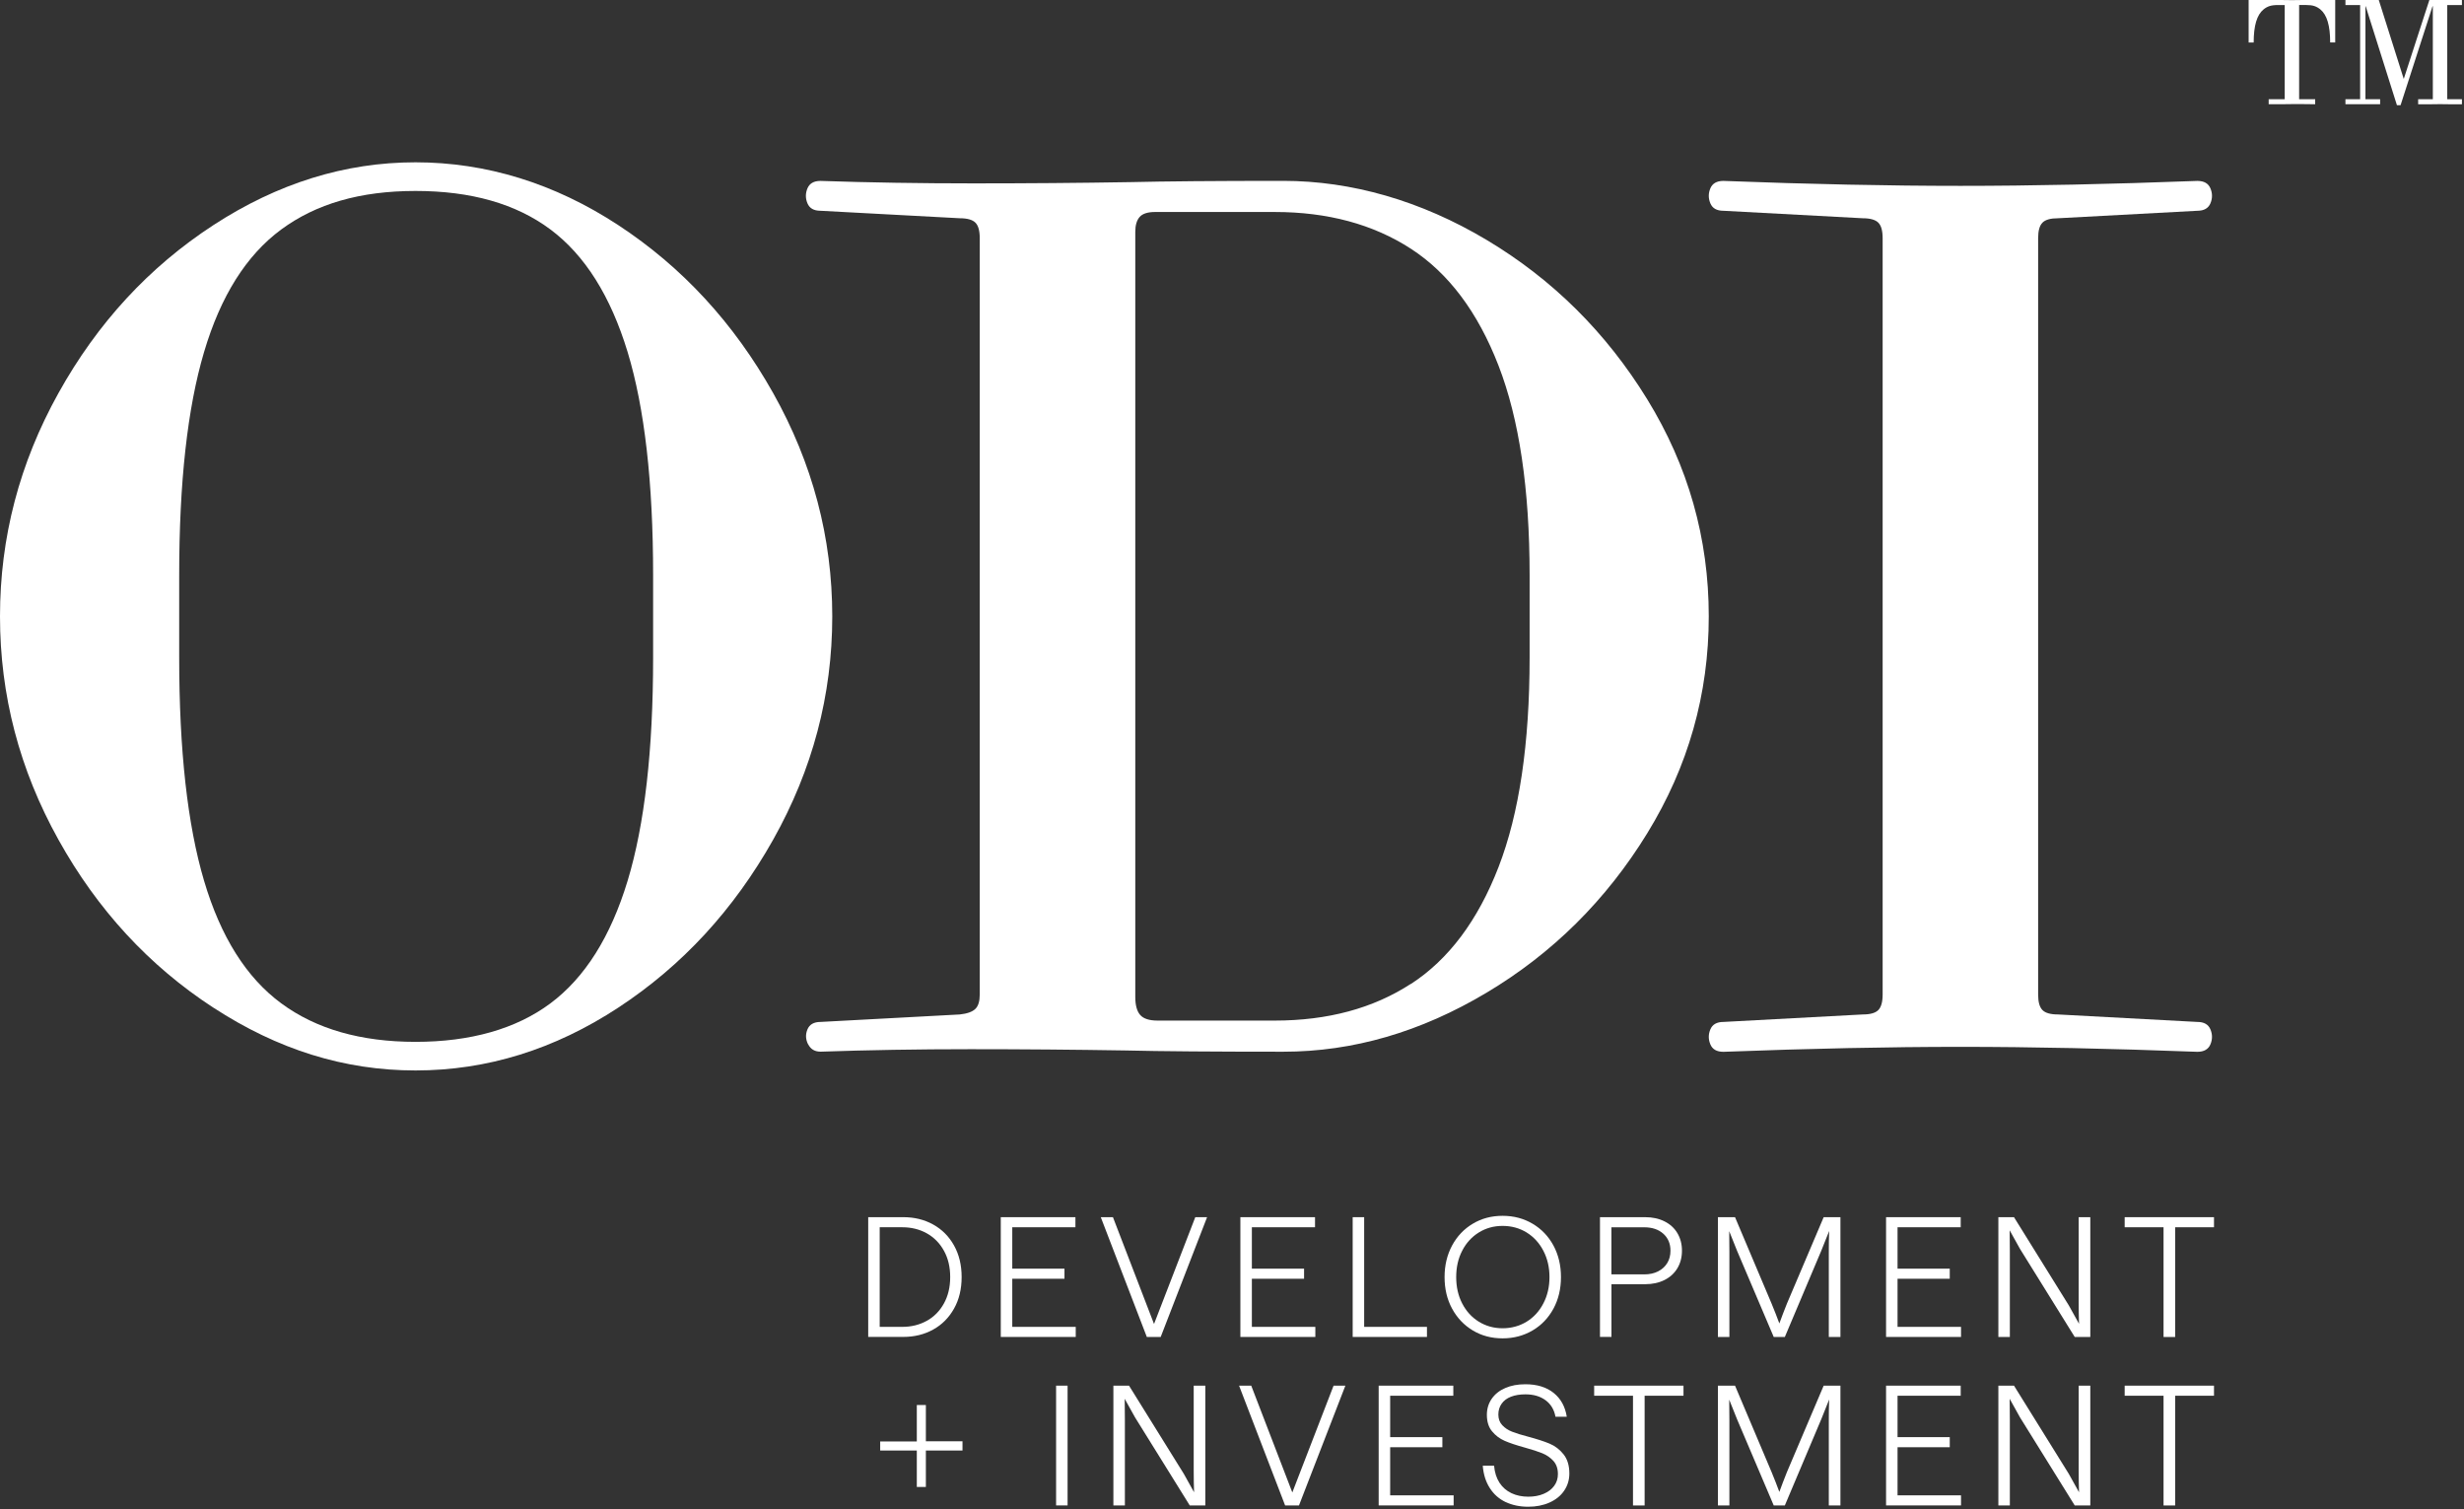 <svg xmlns="http://www.w3.org/2000/svg" width="547" height="335" viewBox="0 0 547 335" fill="none"><rect x="0" y="0" width="547" height="335" fill="#333333" stroke="none"/><g clip-path="url(#clip0_263_23)"><path d="M47.36 223.69C33.09 214.39 21.63 201.97 12.98 186.41C4.32 170.85 0 154.32 0 136.83C0 119.34 4.32 102.82 12.98 87.26C21.63 71.7 33.09 59.28 47.36 49.98C61.63 40.69 76.59 36.03 92.24 36.03C107.89 36.03 123.08 40.68 137.26 49.98C151.44 59.28 162.9 71.71 171.64 87.26C180.38 102.82 184.76 119.34 184.76 136.83C184.76 154.32 180.38 170.85 171.64 186.4C162.89 201.96 151.43 214.39 137.26 223.68C123.08 232.98 108.08 237.63 92.24 237.63C76.4 237.63 61.63 232.98 47.36 223.68V223.69ZM122.21 222.72C129.85 217.02 135.56 207.95 139.33 195.52C143.1 183.09 144.99 166.57 144.99 145.95V127.72C144.99 107.1 143.1 90.58 139.33 78.15C135.55 65.72 129.85 56.66 122.21 50.95C114.57 45.24 104.58 42.39 92.25 42.39C79.92 42.39 70.16 45.25 62.42 50.95C54.69 56.66 48.98 65.72 45.3 78.15C41.61 90.58 39.78 107.1 39.78 127.72V145.95C39.78 166.57 41.62 183.09 45.3 195.52C48.98 207.95 54.69 217.02 62.42 222.72C70.15 228.43 80.1 231.28 92.25 231.28C104.4 231.28 114.57 228.43 122.21 222.72Z" fill="white"></path><path d="M179.39 231.83C178.84 230.73 178.79 229.62 179.25 228.52C179.71 227.42 180.67 226.86 182.15 226.86L213.08 225.2C214.74 225.02 215.88 224.6 216.53 223.96C217.18 223.32 217.5 222.26 217.5 220.78V52.87C217.5 51.21 217.18 50.07 216.53 49.42C215.88 48.78 214.74 48.45 213.08 48.45L182.15 46.79C180.67 46.79 179.71 46.24 179.25 45.13C178.79 44.03 178.79 42.92 179.25 41.82C179.71 40.72 180.67 40.16 182.15 40.16C193.01 40.53 204.33 40.71 216.12 40.71C227.91 40.71 239.5 40.62 250.92 40.43C258.47 40.25 269.79 40.15 284.89 40.15C299.99 40.15 315.41 44.53 330.04 53.27C344.68 62.02 356.55 73.8 365.67 88.62C374.78 103.44 379.34 119.51 379.34 136.81C379.34 154.11 374.78 170.18 365.67 185C356.56 199.82 344.68 211.61 330.04 220.35C315.4 229.1 300.35 233.47 284.89 233.47C269.43 233.47 257.55 233.38 249.82 233.19C238.59 233.01 227.13 232.91 215.44 232.91C203.75 232.91 192.66 233.1 182.16 233.46C180.87 233.46 179.95 232.91 179.4 231.8L179.39 231.83ZM313.2 218.44C321.58 213.01 328.07 204.36 332.67 192.48C337.27 180.6 339.57 165.1 339.57 145.94V127.71C339.57 108.56 337.27 93.05 332.67 81.17C328.07 69.29 321.58 60.64 313.2 55.21C304.82 49.78 294.74 47.06 282.96 47.06H256.45C254.79 47.06 253.64 47.43 253 48.16C252.35 48.9 252.03 50 252.03 51.47V221.32C252.03 223.16 252.4 224.5 253.13 225.32C253.86 226.15 255.15 226.56 257 226.56H282.96C294.74 226.56 304.82 223.85 313.2 218.41V218.44Z" fill="white"></path><path d="M379.69 231.83C379.23 230.73 379.23 229.62 379.69 228.52C380.15 227.42 381.11 226.86 382.59 226.86L413.52 225.2C415.18 225.2 416.32 224.88 416.97 224.23C417.61 223.59 417.94 222.44 417.94 220.78V52.87C417.94 51.21 417.62 50.07 416.97 49.42C416.32 48.78 415.18 48.45 413.52 48.45L382.59 46.79C381.11 46.79 380.15 46.24 379.69 45.13C379.23 44.03 379.23 42.92 379.69 41.82C380.15 40.72 381.11 40.16 382.59 40.16C401.92 40.9 419.46 41.26 435.2 41.26C450.94 41.26 468.48 40.89 487.81 40.16C489.28 40.16 490.25 40.71 490.71 41.82C491.17 42.92 491.17 44.03 490.71 45.13C490.25 46.23 489.28 46.79 487.81 46.79L456.88 48.45C455.22 48.45 454.07 48.77 453.43 49.42C452.78 50.07 452.46 51.21 452.46 52.87V220.78C452.46 222.44 452.78 223.59 453.43 224.23C454.07 224.88 455.22 225.2 456.88 225.2L487.81 226.86C489.28 226.86 490.25 227.41 490.71 228.52C491.17 229.62 491.17 230.73 490.71 231.83C490.25 232.93 489.28 233.49 487.81 233.49C468.48 232.76 450.94 232.39 435.2 232.39C419.46 232.39 401.92 232.76 382.59 233.49C381.11 233.49 380.15 232.94 379.69 231.83Z" fill="white"></path><path d="M503.64 22.03H507.2V1.12H505.67C504.9 1.12 504.28 1.2 503.8 1.36C503.33 1.52 502.88 1.77 502.48 2.11C501.76 2.7 501.21 3.6 500.85 4.81C500.49 6.02 500.31 7.56 500.31 9.44H499.19V0H506.32L508.8 0.03L511.28 0H518.41V9.43H517.29C517.29 7.55 517.11 6.01 516.75 4.8C516.39 3.59 515.84 2.69 515.12 2.1C514.71 1.76 514.27 1.51 513.8 1.35C513.32 1.19 512.7 1.11 511.93 1.11H510.4V22.02H513.96V23.14L511.28 23.11H508.8L506.32 23.14H503.64V22.02V22.03Z" fill="white"></path><path d="M525.191 1.42H525.121V22.02H528.381V23.14H520.681V22.02H523.941V1.12H520.681V0H528.081L533.611 17.48H533.641L539.311 0H546.541V1.12H543.281V22.03H546.541V23.15H544.161L541.681 23.12L539.201 23.15H536.821V22.03H540.081V1.39H540.011L532.921 23.35H532.111L525.191 1.43V1.42Z" fill="white"></path><path d="M192.74 270.2H200.53C202.99 270.2 205.2 270.74 207.16 271.83C209.12 272.92 210.67 274.47 211.79 276.48C212.91 278.49 213.48 280.83 213.48 283.49C213.48 286.15 212.92 288.49 211.79 290.5C210.66 292.51 209.12 294.07 207.16 295.15C205.2 296.24 202.99 296.78 200.53 296.78H192.74V270.19V270.2ZM205.75 293.21C207.36 292.31 208.62 291.03 209.55 289.35C210.47 287.68 210.94 285.73 210.94 283.5C210.94 281.27 210.48 279.32 209.55 277.65C208.63 275.98 207.36 274.69 205.75 273.79C204.14 272.89 202.32 272.44 200.3 272.44H195.29V294.55H200.3C202.33 294.55 204.14 294.1 205.75 293.2V293.21Z" fill="white"></path><path d="M222.18 270.2H238.74V272.44H224.72V281.63H236.31V283.87H224.72V294.55H238.81V296.79H222.17V270.2H222.18Z" fill="white"></path><path d="M244.37 270.2H247.07L256.19 293.91L265.35 270.2H267.97L257.67 296.79H254.59L244.37 270.2Z" fill="white"></path><path d="M275.37 270.2H291.93V272.44H277.91V281.63H289.5V283.87H277.91V294.55H292V296.79H275.36V270.2H275.37Z" fill="white"></path><path d="M300.29 270.2H302.84V294.55H316.78V296.79H300.29V270.2Z" fill="white"></path><path d="M326.96 295.35C325.01 294.18 323.48 292.57 322.36 290.51C321.24 288.45 320.69 286.11 320.69 283.5C320.69 280.89 321.25 278.56 322.36 276.49C323.47 274.43 325.01 272.81 326.96 271.65C328.91 270.48 331.11 269.9 333.57 269.9C336.03 269.9 338.24 270.48 340.22 271.65C342.2 272.82 343.74 274.43 344.86 276.49C345.97 278.56 346.53 280.89 346.53 283.5C346.53 286.11 345.97 288.45 344.86 290.51C343.74 292.57 342.2 294.19 340.22 295.35C338.24 296.51 336.03 297.1 333.57 297.1C331.11 297.1 328.91 296.52 326.96 295.35ZM338.91 293.4C340.49 292.43 341.73 291.07 342.63 289.33C343.53 287.6 343.98 285.65 343.98 283.5C343.98 281.35 343.53 279.4 342.63 277.67C341.73 275.94 340.49 274.58 338.91 273.6C337.33 272.63 335.55 272.14 333.57 272.14C331.59 272.14 329.86 272.63 328.29 273.6C326.72 274.58 325.49 275.92 324.6 277.65C323.71 279.37 323.27 281.32 323.27 283.5C323.27 285.68 323.71 287.63 324.6 289.35C325.49 291.07 326.71 292.42 328.29 293.4C329.86 294.37 331.62 294.86 333.57 294.86C335.52 294.86 337.32 294.37 338.91 293.4Z" fill="white"></path><path d="M355.19 270.2H365.22C366.84 270.2 368.27 270.51 369.51 271.13C370.75 271.75 371.71 272.62 372.38 273.75C373.05 274.88 373.39 276.18 373.39 277.64C373.39 279.1 373.05 280.41 372.38 281.53C371.71 282.65 370.75 283.53 369.51 284.15C368.27 284.77 366.84 285.08 365.22 285.08H357.74V296.78H355.19V270.19V270.2ZM368.09 282.23C368.96 281.79 369.64 281.17 370.12 280.39C370.6 279.61 370.84 278.69 370.84 277.65C370.84 276.08 370.31 274.82 369.24 273.87C368.18 272.92 366.77 272.45 365.02 272.45H357.73V282.9H365.02C366.19 282.9 367.2 282.68 368.08 282.24L368.09 282.23Z" fill="white"></path><path d="M381.37 270.2H385.17L393.3 289.42C393.93 290.94 394.5 292.4 395.01 293.79C395.52 292.4 396.07 290.94 396.68 289.42L404.85 270.2H408.57V296.79H405.99V277.98C405.99 276.31 406.01 274.74 406.07 273.27C405.54 274.64 404.95 276.09 404.32 277.64L396.23 296.79H393.76L385.63 277.68C385.02 276.14 384.44 274.68 383.88 273.31C383.9 274.78 383.92 276.35 383.92 278.02V296.79H381.37V270.2Z" fill="white"></path><path d="M418.71 270.2H435.27V272.44H421.25V281.63H432.84V283.87H421.25V294.55H435.34V296.79H418.7V270.2H418.71Z" fill="white"></path><path d="M443.64 270.2H447.1L459.26 289.77C460.07 291.21 460.83 292.58 461.54 293.87C461.49 292.38 461.46 290.81 461.46 289.16V270.2H464.04V296.79H460.58L448.42 277.22C447.61 275.78 446.85 274.41 446.14 273.12C446.16 274.59 446.18 276.16 446.18 277.83V296.79H443.63V270.2H443.64Z" fill="white"></path><path d="M471.67 270.2H491.5V272.44H471.67V270.2ZM480.3 272.1H482.88V296.8H480.3V272.1Z" fill="white"></path><path d="M203.53 322H195.4V319.99H203.53V311.9H205.54V319.95H213.67V322H205.54V330.09H203.53V322Z" fill="white"></path><path d="M234.45 307.6H237V334.19H234.45V307.6Z" fill="white"></path><path d="M247.18 307.6H250.64L262.8 327.17C263.61 328.61 264.37 329.98 265.08 331.27C265.03 329.78 265 328.21 265 326.56V307.6H267.58V334.19H264.12L251.96 314.62C251.15 313.18 250.39 311.81 249.68 310.52C249.7 311.99 249.72 313.56 249.72 315.23V334.19H247.17V307.6H247.18Z" fill="white"></path><path d="M275.07 307.6H277.77L286.89 331.31L296.05 307.6H298.67L288.37 334.19H285.29L275.07 307.6Z" fill="white"></path><path d="M306.071 307.6H322.631V309.84H308.611V319.03H320.201V321.27H308.611V331.95H322.701V334.19H306.061V307.6H306.071Z" fill="white"></path><path d="M334.26 333.45C332.79 332.75 331.61 331.72 330.73 330.33C329.84 328.95 329.32 327.3 329.17 325.37H331.68C331.81 326.86 332.21 328.12 332.88 329.15C333.55 330.18 334.44 330.95 335.54 331.47C336.64 331.99 337.89 332.25 339.28 332.25C340.55 332.25 341.68 332.04 342.68 331.62C343.68 331.2 344.46 330.61 345.02 329.85C345.58 329.09 345.85 328.22 345.85 327.23C345.85 326.01 345.51 325.04 344.84 324.3C344.17 323.57 343.35 323 342.39 322.61C341.43 322.22 340.12 321.79 338.48 321.34C336.63 320.83 335.16 320.34 334.05 319.86C332.94 319.38 332.01 318.68 331.24 317.75C330.47 316.83 330.08 315.6 330.08 314.08C330.08 312.74 330.44 311.55 331.16 310.51C331.88 309.47 332.89 308.67 334.18 308.12C335.47 307.56 336.95 307.29 338.63 307.29C341.21 307.29 343.3 307.93 344.9 309.21C346.5 310.49 347.47 312.26 347.82 314.51H345.31C345.03 312.94 344.3 311.72 343.11 310.84C341.92 309.96 340.43 309.53 338.63 309.53C337.39 309.53 336.32 309.71 335.42 310.06C334.52 310.41 333.83 310.93 333.35 311.62C332.87 312.3 332.63 313.1 332.63 314.01C332.63 314.97 332.92 315.76 333.5 316.38C334.08 317 334.8 317.48 335.67 317.82C336.53 318.16 337.73 318.54 339.28 318.94C341.18 319.45 342.74 319.95 343.97 320.46C345.2 320.97 346.24 321.76 347.1 322.84C347.96 323.92 348.39 325.34 348.39 327.11C348.39 328.53 348 329.8 347.23 330.93C346.46 332.06 345.37 332.93 343.98 333.55C342.59 334.17 341.02 334.48 339.27 334.48C337.39 334.48 335.72 334.13 334.26 333.44V333.45Z" fill="white"></path><path d="M353.9 307.6H373.73V309.84H353.9V307.6ZM362.52 309.5H365.1V334.2H362.52V309.5Z" fill="white"></path><path d="M381.37 307.6H385.17L393.3 326.82C393.93 328.34 394.5 329.8 395.01 331.19C395.52 329.8 396.07 328.34 396.68 326.82L404.85 307.6H408.57V334.19H405.99V315.38C405.99 313.71 406.01 312.14 406.07 310.67C405.54 312.04 404.95 313.49 404.32 315.04L396.23 334.19H393.76L385.63 315.08C385.02 313.54 384.44 312.08 383.88 310.71C383.9 312.18 383.92 313.75 383.92 315.42V334.19H381.37V307.6Z" fill="white"></path><path d="M418.71 307.6H435.27V309.84H421.25V319.03H432.84V321.27H421.25V331.95H435.34V334.19H418.7V307.6H418.71Z" fill="white"></path><path d="M443.64 307.6H447.1L459.26 327.17C460.07 328.61 460.83 329.98 461.54 331.27C461.49 329.78 461.46 328.21 461.46 326.56V307.6H464.04V334.19H460.58L448.42 314.62C447.61 313.18 446.85 311.81 446.14 310.52C446.16 311.99 446.18 313.56 446.18 315.23V334.19H443.63V307.6H443.64Z" fill="white"></path><path d="M471.67 307.6H491.5V309.84H471.67V307.6ZM480.3 309.5H482.88V334.2H480.3V309.5Z" fill="white"></path></g><defs><clipPath id="clip0_263_23"><rect width="546.54" height="334.5" fill="white"></rect></clipPath></defs></svg>